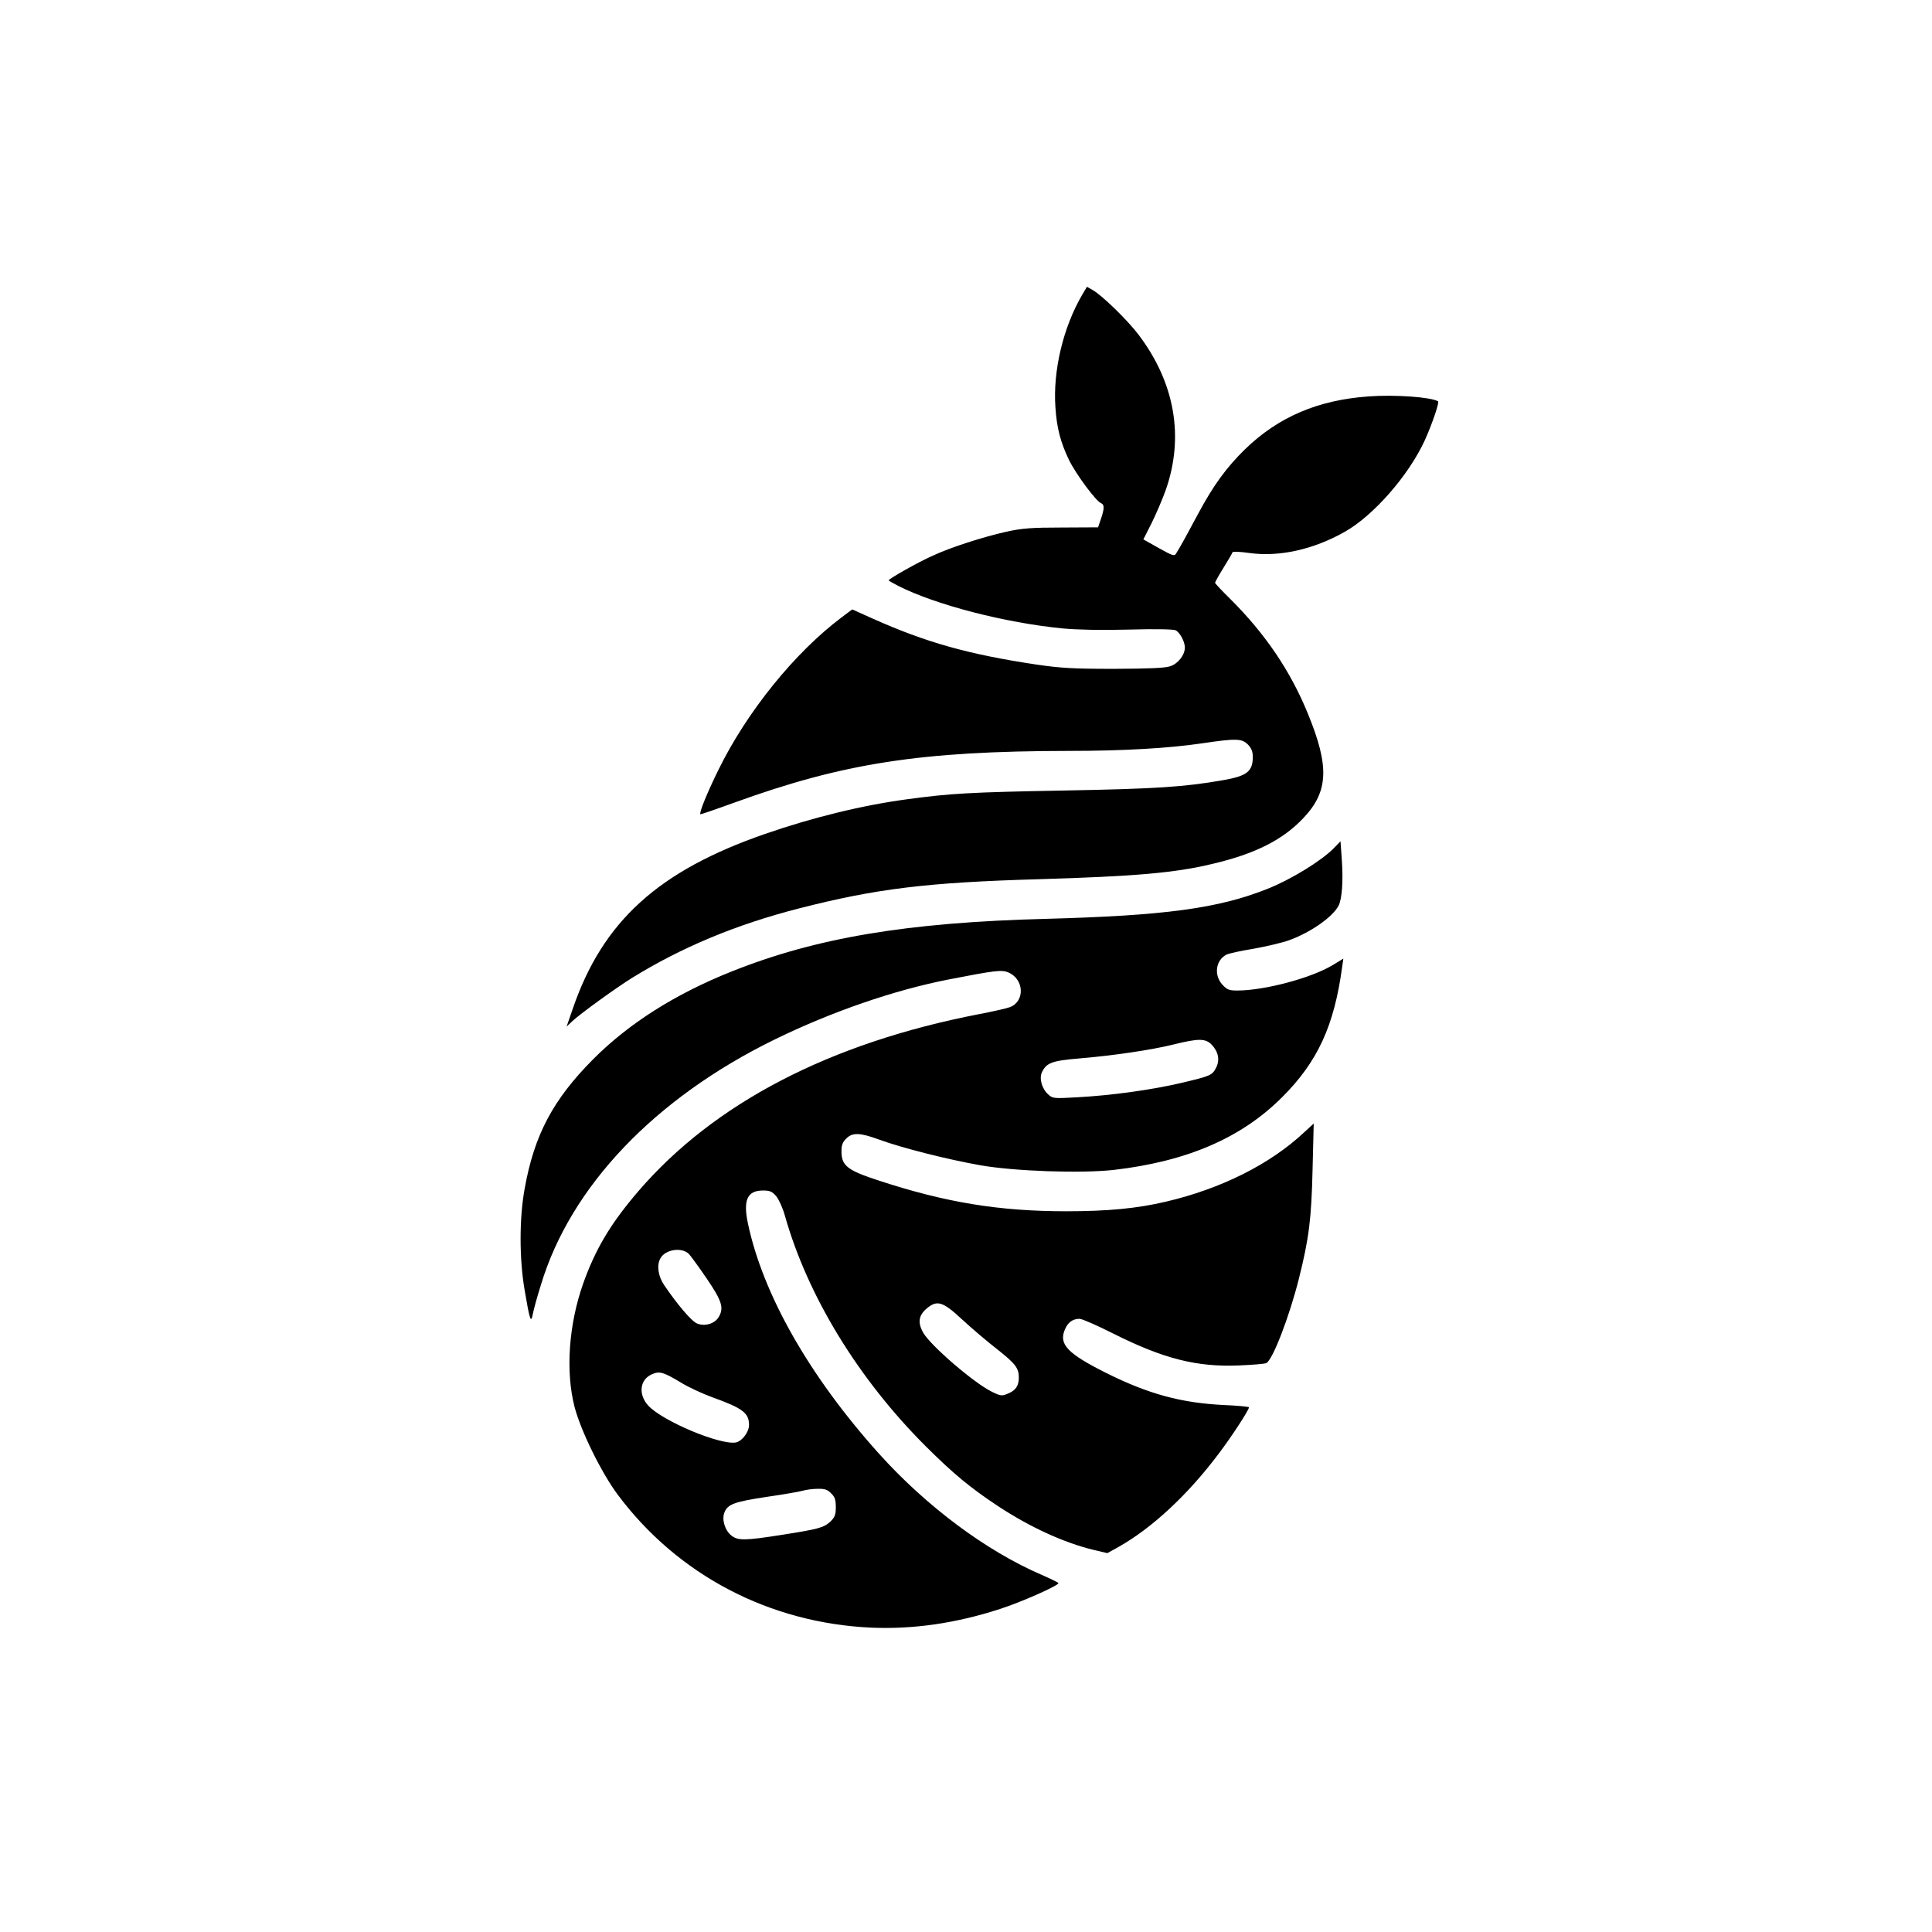 <?xml version="1.0" standalone="no"?>
<!DOCTYPE svg PUBLIC "-//W3C//DTD SVG 20010904//EN"
 "http://www.w3.org/TR/2001/REC-SVG-20010904/DTD/svg10.dtd">
<svg version="1.0" xmlns="http://www.w3.org/2000/svg"
 width="1024pt" height="1024pt" viewBox="0 0 1024 1024"
 preserveAspectRatio="xMidYMid meet">

<g transform="translate(0,1024) scale(0.1,-0.1)"
fill="#000000" stroke="none">
<path d="M5736 8678 c-101 -173 -156 -403 -142 -598 7 -109 28 -187 72 -278
36 -74 143 -219 170 -229 18 -7 18 -28 -1 -84 l-15 -44 -193 -1 c-158 0 -210
-4 -292 -22 -125 -28 -297 -83 -395 -129 -74 -33 -230 -121 -230 -129 0 -2 23
-15 52 -30 198 -100 565 -195 871 -225 78 -7 204 -10 351 -6 142 4 236 2 248
-4 22 -12 48 -60 48 -91 0 -39 -35 -85 -77 -99 -27 -10 -110 -13 -298 -14
-221 0 -283 4 -414 23 -359 54 -583 117 -865 243 l-109 49 -56 -42 c-248 -186
-503 -501 -654 -810 -60 -122 -102 -226 -95 -234 2 -1 84 27 183 63 575 208
983 272 1770 273 287 0 530 14 705 40 183 27 211 26 244 -6 19 -20 26 -37 26
-66 0 -77 -31 -101 -157 -123 -204 -36 -355 -46 -847 -55 -491 -9 -598 -15
-826 -46 -240 -32 -504 -97 -755 -184 -564 -195 -859 -462 -1018 -923 l-34
-98 31 29 c41 39 235 179 316 229 262 162 552 283 884 368 410 105 679 138
1271 155 506 15 721 33 920 81 227 53 375 128 483 243 133 140 139 273 25 551
-92 227 -227 426 -412 610 -45 44 -81 83 -81 86 0 4 20 40 45 80 24 39 46 76
47 81 2 6 39 4 90 -3 157 -22 339 18 505 112 153 86 340 300 425 486 40 89 78
202 70 206 -40 23 -231 36 -367 26 -270 -19 -480 -109 -657 -281 -98 -96 -167
-191 -246 -338 -54 -101 -95 -177 -118 -213 -9 -16 -17 -14 -92 28 l-82 46 44
87 c24 48 57 126 74 173 100 283 49 572 -145 827 -59 77 -190 205 -242 235
l-30 17 -25 -42z"/>
<path d="M7070 5745 c-64 -66 -226 -166 -352 -216 -261 -104 -544 -142 -1174
-159 -736 -19 -1218 -100 -1666 -279 -299 -119 -546 -276 -734 -465 -213 -214
-312 -401 -363 -685 -29 -157 -29 -374 0 -541 27 -158 33 -177 43 -125 4 22
23 92 43 155 157 521 603 989 1238 1300 303 148 633 262 925 319 242 47 279
52 314 37 84 -35 90 -153 9 -184 -15 -6 -89 -23 -163 -37 -792 -153 -1405
-472 -1806 -938 -147 -171 -228 -307 -293 -490 -77 -218 -94 -465 -46 -653 33
-127 142 -349 229 -466 318 -426 804 -681 1346 -705 222 -9 446 23 680 99 115
37 310 124 310 137 0 3 -41 23 -89 44 -293 126 -610 362 -863 643 -368 410
-614 842 -694 1220 -26 124 -3 174 80 174 37 0 48 -5 70 -30 14 -17 35 -63 46
-103 121 -428 391 -868 748 -1224 146 -145 234 -218 382 -316 170 -112 350
-194 507 -232 l72 -17 58 32 c178 100 369 277 533 496 67 88 160 231 160 245
0 3 -60 9 -132 12 -227 11 -400 58 -623 169 -208 104 -254 153 -221 231 16 38
41 57 78 57 13 0 93 -35 178 -78 267 -134 444 -179 670 -169 69 3 132 8 141
12 33 13 123 246 174 450 53 212 66 315 72 580 l6 240 -50 -46 c-181 -170
-442 -300 -733 -368 -151 -36 -310 -51 -528 -51 -355 0 -638 46 -992 162 -169
55 -200 79 -200 156 0 32 6 49 25 67 33 34 74 32 177 -6 118 -43 358 -104 533
-135 181 -32 534 -44 707 -25 389 45 678 169 895 387 187 187 275 378 317 691
l6 42 -56 -34 c-114 -69 -362 -135 -506 -135 -43 0 -54 4 -79 31 -46 50 -36
129 21 159 11 6 74 20 142 31 67 12 154 32 192 46 113 41 230 123 261 183 18
36 25 130 17 243 l-7 98 -35 -36z m-647 -1043 c35 -37 43 -81 23 -120 -21 -42
-30 -45 -186 -82 -154 -36 -367 -66 -553 -76 -124 -7 -128 -6 -152 16 -34 31
-48 86 -32 118 24 49 53 60 197 72 179 15 383 45 500 74 133 33 170 33 203 -2z
m-2774 -1106 c9 -8 52 -67 95 -130 84 -123 95 -160 63 -210 -22 -33 -72 -47
-112 -31 -29 11 -106 102 -175 204 -32 47 -40 105 -20 141 25 47 110 61 149
26z m1451 -350 c50 -46 133 -117 185 -157 97 -77 115 -100 115 -150 0 -44 -17
-69 -57 -85 -33 -14 -38 -14 -87 10 -95 47 -320 241 -362 311 -31 54 -26 93
18 130 55 46 85 37 188 -59z m-1494 -332 c41 -26 118 -61 170 -80 161 -58 194
-83 194 -147 0 -37 -36 -84 -68 -92 -81 -17 -392 113 -467 196 -53 59 -44 137
20 165 40 18 61 12 151 -42z m799 -589 c20 -19 25 -34 25 -73 0 -40 -5 -53
-28 -76 -36 -33 -60 -40 -258 -71 -196 -31 -233 -31 -267 -4 -34 26 -52 84
-38 121 17 45 51 58 223 84 89 13 177 28 193 33 17 5 52 10 78 10 38 1 53 -4
72 -24z"/>
</g>
</svg>
